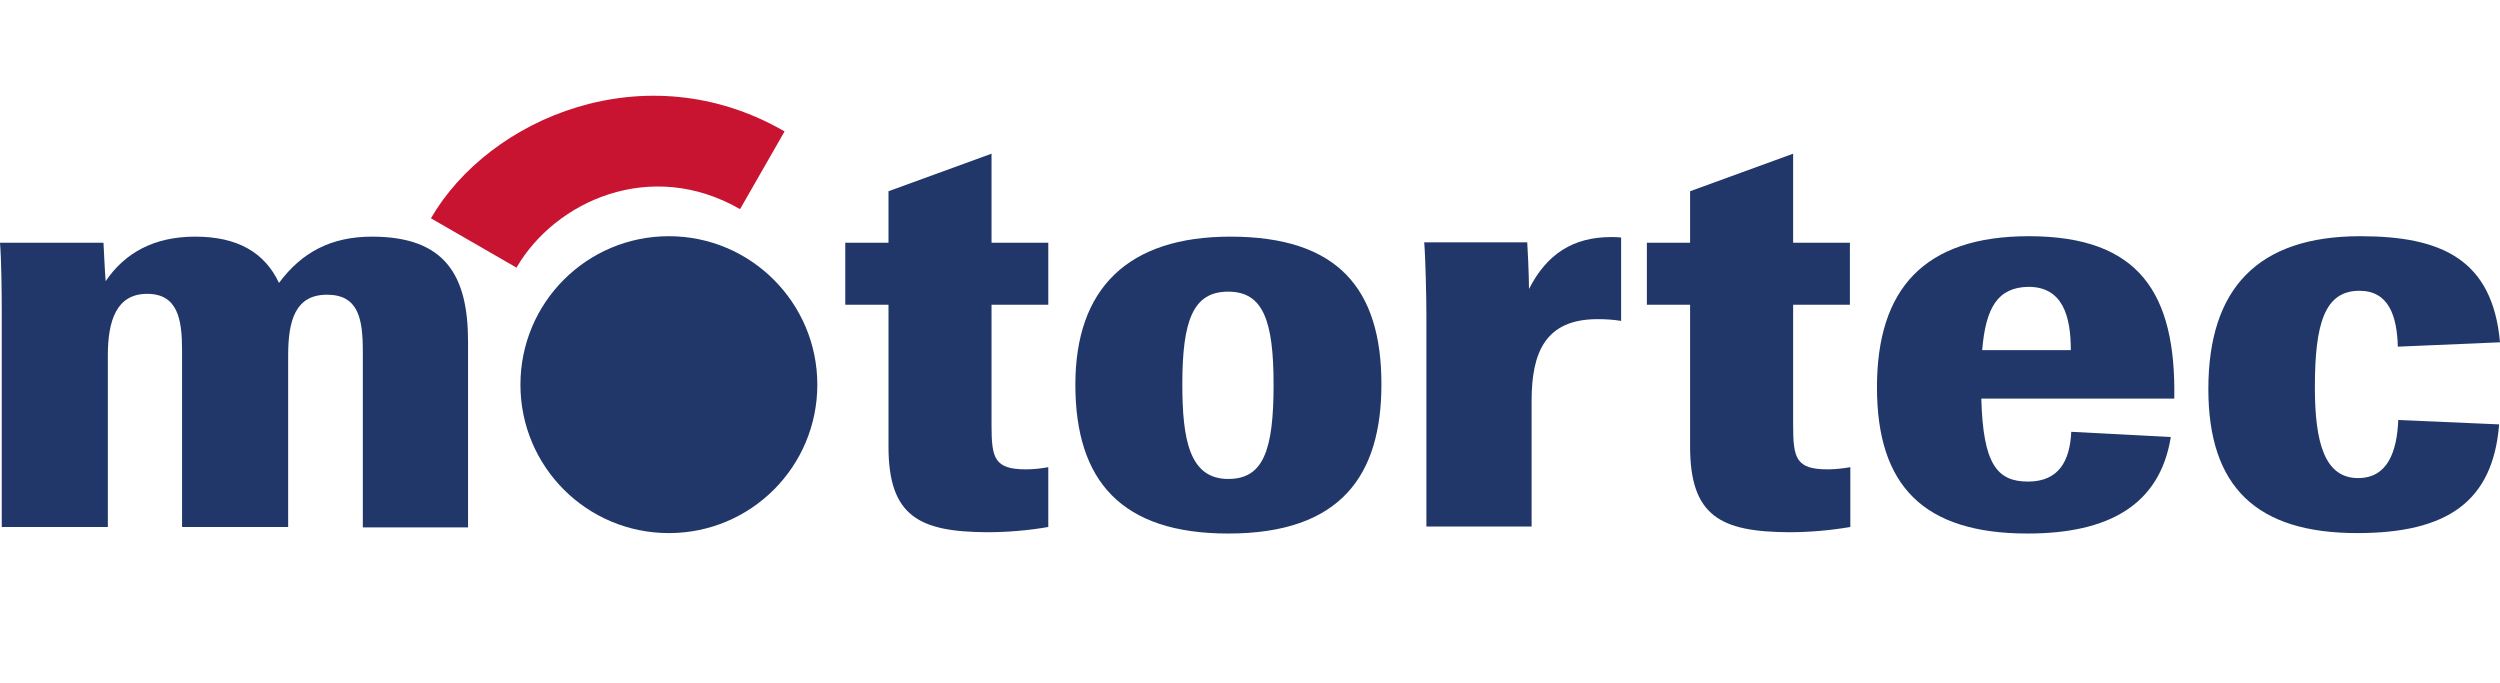 <?xml version="1.0" encoding="utf-8"?>
<!-- Generator: Adobe Illustrator 27.5.0, SVG Export Plug-In . SVG Version: 6.00 Build 0)  -->
<svg version="1.1" id="Capa_1" xmlns="http://www.w3.org/2000/svg" xmlns:xlink="http://www.w3.org/1999/xlink" x="0px" y="0px"
	 width="572.6px" height="156.4px" viewBox="0 0 572.6 156.4" style="enable-background:new 0 0 572.6 156.4;" xml:space="preserve"
	>
<style type="text/css">
	.st0{fill:#213769;}
	.st1{fill:#C81430;}
</style>
<g id="Capa_2_00000073696752352752563510000008775566663317633922_">
	<g id="Capa_1-2">
		<path class="st0" d="M0.4,71.1c0-4.5-0.1-12-0.4-15.5h23.7c0.1,1.4,0.3,6.6,0.5,8.8c4.4-6.5,11.1-10.2,20.5-10.2
			c9.7,0,15.9,3.6,19.2,10.6c5.2-7,11.9-10.6,21.3-10.6c16.7,0,22,8.8,22,24v42.6H83.1V80.5c0-7.5-1-13-8.2-13s-8.9,5.8-8.9,13.9
			v39.3H41.7V80.2c0-7.1-1-12.9-8-12.9s-9,6.1-9,14.1v39.3H0.4V71.1z"/>
		<path class="st0" d="M187.2,88.1c0,18.8-15.2,34-34,34s-34-15.2-34-34s15.2-34,34-34S187.2,69.4,187.2,88.1"/>
		<path class="st1" d="M118.3,61.3c8.8-15.2,30.7-25.2,51.2-13.4l10.2-17.8c-31.8-18.4-67.7-3.1-81,19.9L118.3,61.3z"/>
		<path class="st0" d="M203.5,102.3V69.8h-9.9V55.6h9.9V43.8l23.6-8.6v20.4h13v14.2h-13v27.5c0,7.6,0.6,10.2,7.9,10.2
			c1.7,0,3.5-0.2,5.1-0.5v13.7c-4.6,0.8-9.3,1.2-14.1,1.2C210.6,121.8,203.5,118.3,203.5,102.3"/>
		<path class="st0" d="M291.7,88.1c0-14.7-2.4-21.3-10.4-21.3s-10.5,6.5-10.5,21.2c0,12.6,1.6,21.7,10.5,21.7
			C289.3,109.7,291.7,103.3,291.7,88.1 M246.3,88.1c0-22.1,12.1-33.9,35.5-33.9c24.6,0,34.6,11.9,34.6,33.8
			c0,20.8-9.2,34.2-35.1,34.2C256.9,122.2,246.3,110.2,246.3,88.1"/>
		<path class="st0" d="M326.7,71.8c0-3.5-0.2-12.8-0.5-16.3h23.6c0.1,1.4,0.4,7.6,0.4,10.7c4.1-8.1,10.2-11.9,18.8-11.9
			c0.8,0,1.6,0,2.3,0.1v19.1c-1.8-0.3-3.6-0.4-5.4-0.4c-12,0-15.1,7.7-15.1,18.7v28.8h-24.1V71.8z"/>
		<path class="st0" d="M387.1,102.3V69.8h-9.9V55.6h9.9V43.8l23.6-8.6v20.4h13v14.2h-13v27.5c0,7.6,0.6,10.2,7.9,10.2
			c1.7,0,3.5-0.2,5.2-0.5v13.7c-4.7,0.8-9.4,1.2-14.1,1.2C394.2,121.8,387.1,118.3,387.1,102.3"/>
		<path class="st0" d="M454,80.2h20.3c0-7.7-1.8-14.5-9.7-14.5C457.6,65.8,454.8,70.4,454,80.2 M429.9,88.7
			c0-22.5,10.8-34.6,34.8-34.6c25.4,0,33.7,13.2,33.3,37.2h-44.2c0.4,15,3.6,19,10.7,19s9.6-4.8,9.9-11.4l22.8,1.2
			c-2.5,15.6-14.3,22.1-32.8,22.1C440.6,122.2,429.9,111.3,429.9,88.7"/>
		<path class="st0" d="M505.8,89.1c0-23.1,11.4-35,34.8-35c18.6,0,30.3,5.3,32,24.3l-23.4,1c-0.2-7.1-2.1-12.8-8.8-12.8
			c-8,0-10.2,7.6-10.2,22.1c0,12.6,2.2,20.8,9.9,20.8c6.8,0,8.9-6.1,9.2-13.3l23.1,1c-1.4,17.7-11.9,24.9-32.5,24.9
			C516.9,122.1,505.8,111.6,505.8,89.1"/>
	</g>
</g>
</svg>
